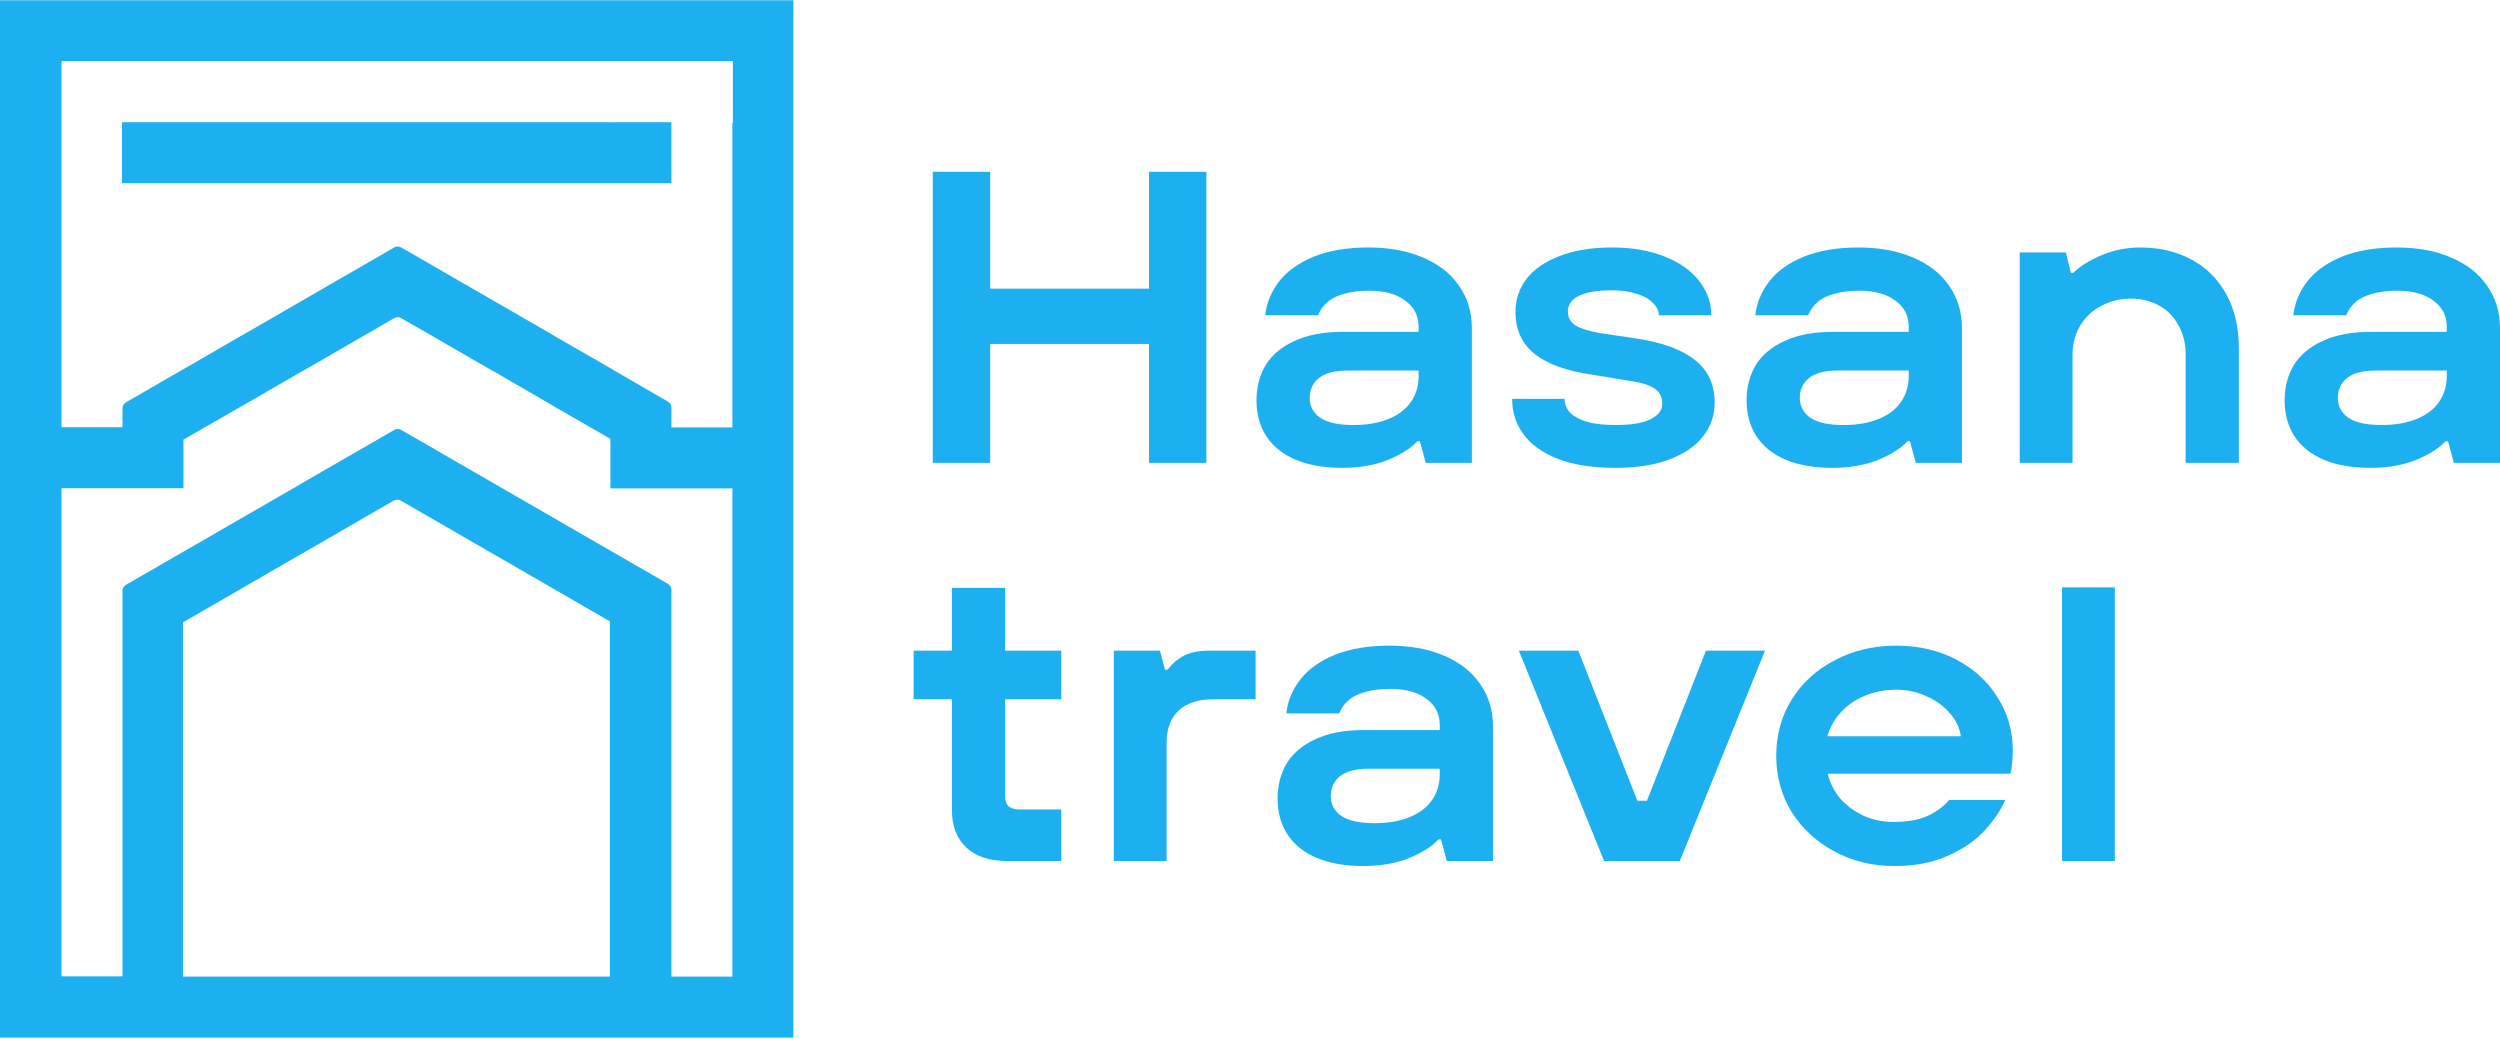 <?xml version="1.0" encoding="UTF-8"?> <svg xmlns="http://www.w3.org/2000/svg" width="1449" height="602" viewBox="0 0 1449 602" fill="none"><path d="M540.638 268.279V99.579H573.896V167.3H665.958V99.579H699.216V268.279H665.958V199.353H573.896V268.279H540.638Z" fill="#1DB0F0"></path><path d="M778.138 271.171C767.373 271.171 758.215 269.565 750.664 266.351C743.273 263.138 737.65 258.559 733.794 252.614C730.099 246.67 728.251 239.841 728.251 232.129C728.251 224.417 730.018 217.589 733.553 211.644C737.248 205.7 742.791 201.04 750.182 197.666C757.733 194.132 766.972 192.364 777.897 192.364H822.241V189.472C822.241 183.046 819.67 177.985 814.529 174.289C809.548 170.433 802.559 168.505 793.562 168.505C787.617 168.505 782.637 169.148 778.62 170.433C774.603 171.558 771.47 173.165 769.221 175.253C766.972 177.181 765.204 179.672 763.919 182.724H733.312C734.115 175.494 736.847 168.907 741.506 162.962C746.165 157.018 752.833 152.278 761.509 148.743C770.346 145.209 780.869 143.441 793.08 143.441C805.13 143.441 815.654 145.369 824.651 149.225C833.809 153.081 840.798 158.544 845.618 165.613C850.599 172.683 853.089 180.877 853.089 190.195V268.279H826.338L822.964 255.747H821.518C817.823 259.764 812.119 263.379 804.407 266.592C796.695 269.645 787.939 271.171 778.138 271.171ZM784.404 246.348C792.116 246.348 798.784 245.224 804.407 242.974C810.191 240.725 814.609 237.431 817.662 233.093C820.715 228.755 822.241 223.694 822.241 217.91V214.777H780.789C773.559 214.777 768.096 216.223 764.401 219.115C760.866 222.007 759.099 225.863 759.099 230.683C759.099 235.503 761.188 239.359 765.365 242.251C769.542 244.983 775.889 246.348 784.404 246.348Z" fill="#1DB0F0"></path><path d="M936.453 271.171C922.956 271.171 911.71 269.404 902.712 265.869C893.876 262.335 887.288 257.595 882.95 251.65C878.612 245.706 876.443 238.877 876.443 231.165H906.809C906.809 234.218 907.934 236.949 910.183 239.359C912.593 241.609 915.968 243.376 920.306 244.661C924.804 245.786 930.186 246.348 936.453 246.348C945.45 246.348 952.198 245.224 956.697 242.974C961.195 240.725 963.445 237.753 963.445 234.057C963.445 230.041 961.918 227.068 958.866 225.14C955.813 223.052 950.672 221.525 943.442 220.561L922.956 217.187C908.175 215.099 897.009 211.082 889.457 205.137C882.067 199.193 878.371 191.079 878.371 180.796C878.371 173.727 880.46 167.381 884.637 161.757C888.975 156.134 895.322 151.716 903.676 148.502C912.192 145.128 922.394 143.441 934.284 143.441C946.012 143.441 956.215 145.209 964.891 148.743C973.567 152.117 980.234 156.857 984.894 162.962C989.553 168.907 991.883 175.494 991.883 182.724H961.517C961.356 179.832 960.071 177.342 957.661 175.253C955.411 173.004 952.278 171.317 948.262 170.192C944.245 168.907 939.586 168.264 934.284 168.264C925.929 168.264 919.582 169.309 915.244 171.397C910.906 173.486 908.737 176.539 908.737 180.555C908.737 184.09 910.264 186.821 913.317 188.749C916.369 190.517 921.109 191.963 927.536 193.087L948.503 196.22C963.605 198.47 974.932 202.647 982.484 208.752C990.035 214.697 993.811 222.891 993.811 233.334C993.811 240.564 991.642 246.991 987.304 252.614C983.126 258.238 976.7 262.736 968.024 266.11C959.348 269.484 948.824 271.171 936.453 271.171Z" fill="#1DB0F0"></path><path d="M1062.21 271.171C1051.44 271.171 1042.28 269.565 1034.73 266.351C1027.34 263.138 1021.72 258.559 1017.86 252.614C1014.17 246.67 1012.32 239.841 1012.32 232.129C1012.32 224.417 1014.09 217.589 1017.62 211.644C1021.32 205.7 1026.86 201.04 1034.25 197.666C1041.8 194.132 1051.04 192.364 1061.97 192.364H1106.31V189.472C1106.31 183.046 1103.74 177.985 1098.6 174.289C1093.62 170.433 1086.63 168.505 1077.63 168.505C1071.69 168.505 1066.71 169.148 1062.69 170.433C1058.67 171.558 1055.54 173.165 1053.29 175.253C1051.04 177.181 1049.27 179.672 1047.99 182.724H1017.38C1018.18 175.494 1020.92 168.907 1025.58 162.962C1030.23 157.018 1036.9 152.278 1045.58 148.743C1054.42 145.209 1064.94 143.441 1077.15 143.441C1089.2 143.441 1099.72 145.369 1108.72 149.225C1117.88 153.081 1124.87 158.544 1129.69 165.613C1134.67 172.683 1137.16 180.877 1137.16 190.195V268.279H1110.41L1107.03 255.747H1105.59C1101.89 259.764 1096.19 263.379 1088.48 266.592C1080.76 269.645 1072.01 271.171 1062.21 271.171ZM1068.47 246.348C1076.19 246.348 1082.85 245.224 1088.48 242.974C1094.26 240.725 1098.68 237.431 1101.73 233.093C1104.78 228.755 1106.31 223.694 1106.31 217.91V214.777H1064.86C1057.63 214.777 1052.17 216.223 1048.47 219.115C1044.94 222.007 1043.17 225.863 1043.17 230.683C1043.17 235.503 1045.26 239.359 1049.43 242.251C1053.61 244.983 1059.96 246.348 1068.47 246.348Z" fill="#1DB0F0"></path><path d="M1170.64 268.279V146.333H1197.39L1200.28 158.142H1201.72C1205.58 154.286 1210.96 150.912 1217.87 148.02C1224.94 144.968 1232.49 143.441 1240.53 143.441C1251.45 143.441 1261.17 145.691 1269.69 150.189C1278.36 154.688 1285.19 161.356 1290.17 170.192C1295.15 179.029 1297.64 189.633 1297.64 202.004V268.279H1266.79V205.619C1266.79 198.871 1265.35 193.087 1262.46 188.267C1259.72 183.287 1255.95 179.511 1251.13 176.94C1246.31 174.37 1240.93 173.084 1234.98 173.084C1228.88 173.084 1223.25 174.45 1218.11 177.181C1212.97 179.752 1208.87 183.528 1205.82 188.508C1202.77 193.489 1201.24 199.193 1201.24 205.619V268.279H1170.64Z" fill="#1DB0F0"></path><path d="M1374.05 271.171C1363.28 271.171 1354.13 269.565 1346.57 266.351C1339.18 263.138 1333.56 258.559 1329.7 252.614C1326.01 246.67 1324.16 239.841 1324.16 232.129C1324.16 224.417 1325.93 217.589 1329.46 211.644C1333.16 205.7 1338.7 201.04 1346.09 197.666C1353.64 194.132 1362.88 192.364 1373.81 192.364H1418.15V189.472C1418.15 183.046 1415.58 177.985 1410.44 174.289C1405.46 170.433 1398.47 168.505 1389.47 168.505C1383.53 168.505 1378.55 169.148 1374.53 170.433C1370.51 171.558 1367.38 173.165 1365.13 175.253C1362.88 177.181 1361.12 179.672 1359.83 182.724H1329.22C1330.03 175.494 1332.76 168.907 1337.42 162.962C1342.08 157.018 1348.74 152.278 1357.42 148.743C1366.26 145.209 1376.78 143.441 1388.99 143.441C1401.04 143.441 1411.56 145.369 1420.56 149.225C1429.72 153.081 1436.71 158.544 1441.53 165.613C1446.51 172.683 1449 180.877 1449 190.195V268.279H1422.25L1418.87 255.747H1417.43C1413.73 259.764 1408.03 263.379 1400.32 266.592C1392.61 269.645 1383.85 271.171 1374.05 271.171ZM1380.31 246.348C1388.03 246.348 1394.69 245.224 1400.32 242.974C1406.1 240.725 1410.52 237.431 1413.57 233.093C1416.63 228.755 1418.15 223.694 1418.15 217.91V214.777H1376.7C1369.47 214.777 1364.01 216.223 1360.31 219.115C1356.78 222.007 1355.01 225.863 1355.01 230.683C1355.01 235.503 1357.1 239.359 1361.28 242.251C1365.45 244.983 1371.8 246.348 1380.31 246.348Z" fill="#1DB0F0"></path><path d="M583.777 499.054C573.655 499.054 565.782 496.483 560.159 491.342C554.535 486.04 551.724 478.73 551.724 469.411V405.305H529.552V377.108H551.724V340.717H582.572V377.108H615.107V405.305H582.572V461.458C582.572 464.189 583.295 466.198 584.741 467.483C586.187 468.608 588.356 469.17 591.248 469.17H615.107V499.054H583.777Z" fill="#1DB0F0"></path><path d="M645.565 499.054V377.108H672.316L675.208 388.194H676.654C679.386 384.659 682.599 381.928 686.294 380C690.15 378.072 694.97 377.108 700.754 377.108H727.746V405.305H703.405C694.569 405.305 687.821 407.474 683.161 411.812C678.502 416.15 676.172 422.336 676.172 430.369V499.054H645.565Z" fill="#1DB0F0"></path><path d="M790.376 501.946C779.612 501.946 770.454 500.339 762.902 497.126C755.512 493.913 749.888 489.334 746.032 483.389C742.337 477.444 740.489 470.616 740.489 462.904C740.489 455.192 742.256 448.364 745.791 442.419C749.486 436.474 755.03 431.815 762.42 428.441C769.972 424.906 779.21 423.139 790.135 423.139H834.479V420.247C834.479 413.82 831.909 408.759 826.767 405.064C821.787 401.208 814.798 399.28 805.8 399.28C799.856 399.28 794.875 399.923 790.858 401.208C786.842 402.333 783.709 403.939 781.459 406.028C779.21 407.956 777.443 410.446 776.157 413.499H745.55C746.353 406.269 749.085 399.682 753.744 393.737C758.404 387.792 765.071 383.053 773.747 379.518C782.584 375.983 793.108 374.216 805.318 374.216C817.368 374.216 827.892 376.144 836.889 380C846.047 383.856 853.036 389.319 857.856 396.388C862.837 403.457 865.327 411.651 865.327 420.97V499.054H838.576L835.202 486.522H833.756C830.061 490.539 824.357 494.154 816.645 497.367C808.933 500.42 800.177 501.946 790.376 501.946ZM796.642 477.123C804.354 477.123 811.022 475.998 816.645 473.749C822.429 471.5 826.848 468.206 829.9 463.868C832.953 459.53 834.479 454.469 834.479 448.685V445.552H793.027C785.797 445.552 780.335 446.998 776.639 449.89C773.105 452.782 771.337 456.638 771.337 461.458C771.337 466.278 773.426 470.134 777.603 473.026C781.781 475.757 788.127 477.123 796.642 477.123Z" fill="#1DB0F0"></path><path d="M929.737 499.054L880.331 377.108H914.794L949.017 464.109H954.56L988.782 377.108H1023L973.599 499.054H929.737Z" fill="#1DB0F0"></path><path d="M1097.94 501.946C1085.25 501.946 1073.68 499.134 1063.24 493.511C1052.79 487.888 1044.52 480.256 1038.41 470.616C1032.47 460.815 1029.5 449.97 1029.5 438.081C1029.5 426.031 1032.47 415.186 1038.41 405.546C1044.52 395.745 1052.87 388.114 1063.48 382.651C1074.08 377.028 1085.97 374.216 1099.14 374.216C1111.84 374.216 1123.33 376.867 1133.61 382.169C1143.89 387.471 1151.92 394.781 1157.71 404.1C1163.65 413.258 1166.62 423.621 1166.62 435.189C1166.62 437.92 1166.46 440.491 1166.14 442.901C1165.98 445.15 1165.66 446.998 1165.18 448.444H1059.38C1060.66 453.907 1063.16 458.807 1066.85 463.145C1070.71 467.322 1075.29 470.616 1080.59 473.026C1085.89 475.275 1091.51 476.4 1097.46 476.4C1105.65 476.4 1112.32 475.195 1117.46 472.785C1122.6 470.375 1126.7 467.322 1129.75 463.627H1162.29C1159.23 470.375 1154.9 476.641 1149.27 482.425C1143.81 488.048 1136.74 492.708 1128.06 496.403C1119.55 500.098 1109.51 501.946 1097.94 501.946ZM1136.5 426.754C1135.86 421.934 1133.77 417.516 1130.23 413.499C1126.7 409.322 1122.2 406.028 1116.74 403.618C1111.27 401.047 1105.41 399.762 1099.14 399.762C1092.4 399.762 1086.21 400.967 1080.59 403.377C1075.12 405.626 1070.55 408.84 1066.85 413.017C1063.16 417.034 1060.58 421.613 1059.14 426.754H1136.5Z" fill="#1DB0F0"></path><path d="M1195.14 499.054V340.436H1225.75V499.054H1195.14Z" fill="#1DB0F0"></path><path d="M389.138 70.844V106.194H70.7V70.844H353.788V71.131L354.219 70.844H389.138Z" fill="#1DB0F0"></path><path d="M0 0.144V601.381H459.838V0.144H0ZM353.788 566.031H106.05V360.685L117.833 353.931L141.4 340.28L176.75 319.874L179.049 318.581L228.209 290.137C229.445 289.42 230.969 289.418 232.208 290.13L247.45 298.894L281.507 318.581L282.8 319.3L318.15 339.705L342.723 353.931L353.5 360.11V566.031H353.788ZM424.488 566.031H389.138V341.871C389.138 340.442 388.375 339.121 387.137 338.407L353.788 319.156L352.494 318.438L318.438 298.751L291.279 283.087L283.088 278.345L265.844 268.43L247.738 257.94L232.495 249.176C231.257 248.463 229.732 248.466 228.496 249.182L212.388 258.515L195.144 268.43L169.853 283.087L141.687 299.325L108.637 318.438L106.337 319.731L72.988 338.981C71.75 339.696 70.987 341.017 70.987 342.446V565.888H35.637V282.944H106.337V254.779L139.101 235.954L141.687 234.517L174.451 215.549L177.038 214.112L180.055 212.387L212.388 193.706L228.496 184.374C229.732 183.658 231.257 183.655 232.495 184.367L247.738 193.132L281.076 212.387L283.088 213.537L286.68 215.549L318.438 233.942L322.03 236.098L353.788 254.348V283.087H424.488V566.031ZM424.488 71.131V247.737H389.138V236.248C389.138 234.821 388.377 233.502 387.142 232.787L357.38 215.549L353.788 213.393L351.776 212.244L322.03 195.143L318.438 192.988L283.088 172.583L265.844 162.667L247.738 152.177L232.495 143.413C231.257 142.701 229.732 142.703 228.496 143.42L212.388 152.752L195.144 162.667L177.038 173.158L141.687 193.563L139.101 195L109.355 212.244L106.337 213.968L103.751 215.405L72.983 233.218C71.748 233.933 70.987 235.252 70.987 236.68V247.594H35.637V35.35H424.775V70.7H425.35L424.488 71.131Z" fill="#1DB0F0"></path></svg> 